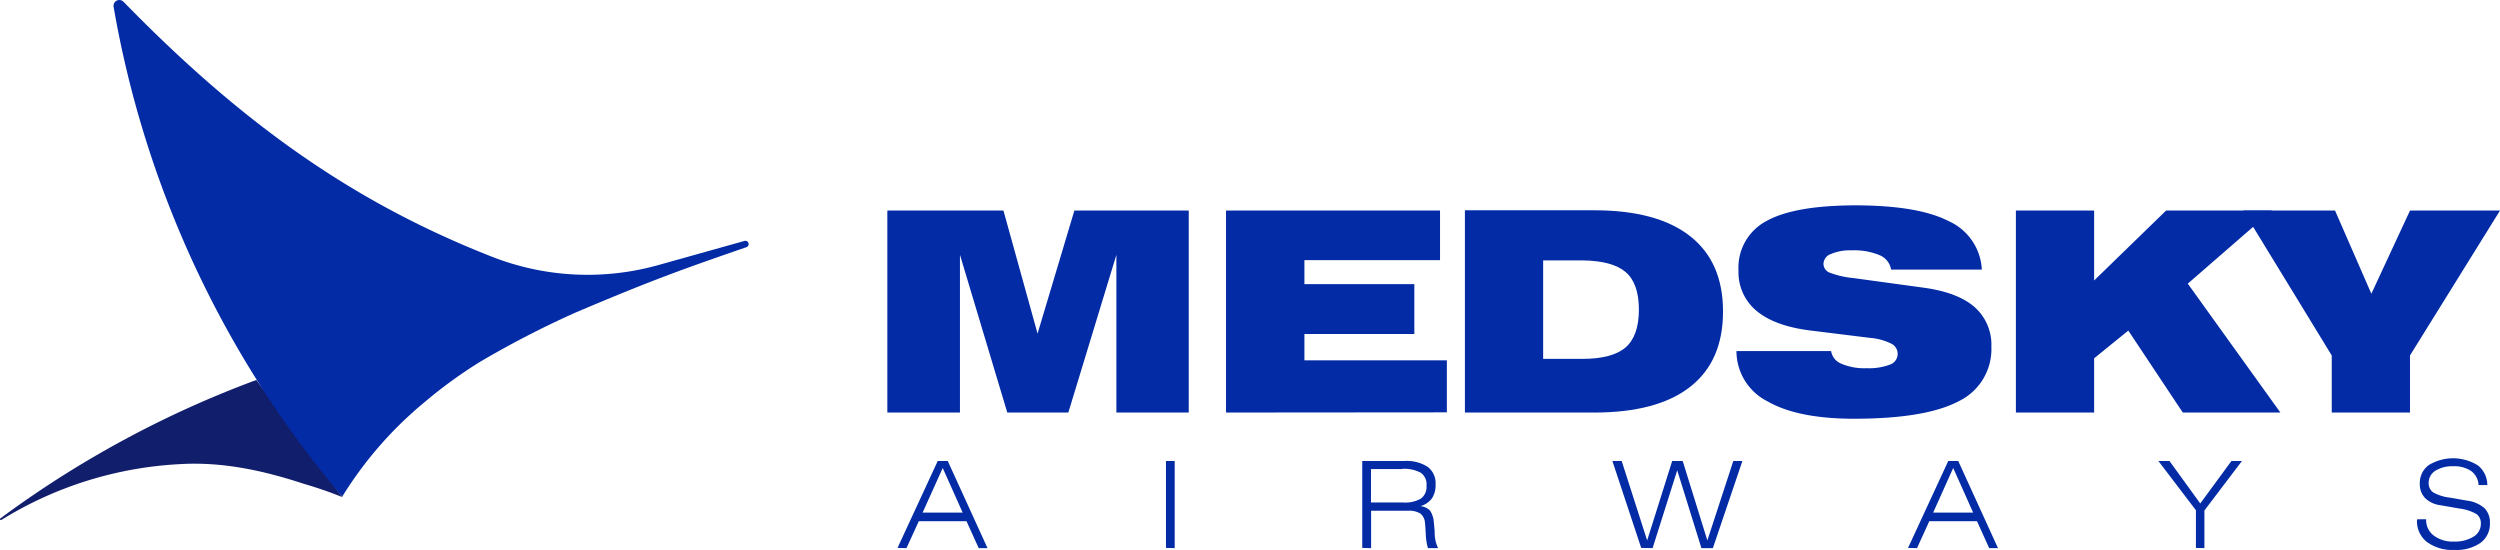 <?xml version="1.0" encoding="UTF-8"?> <svg xmlns="http://www.w3.org/2000/svg" width="398" height="87.56" viewBox="0 0 398 87.56"><g id="Group_1" data-name="Group 1" transform="translate(0)"><path id="Path_1" data-name="Path 1" d="M177.887,88.786l3.173,7.1H174.69Zm-.794-1.113-6.4,13.837,1.423.033,1.967-4.286h7.592l1.942,4.286h1.4l-6.328-13.871Z" transform="translate(-27.807 -14.283)" fill="#032ba6"></path><path id="Path_2" data-name="Path 2" d="M221.748,87.673V101.51l1.39.033V87.673Z" transform="translate(-36.126 -14.283)" fill="#032ba6"></path><path id="Path_3" data-name="Path 3" d="M259.078,101.507V87.67h6.7a6.164,6.164,0,0,1,3.725.938,3.272,3.272,0,0,1,1.247,2.8,3.789,3.789,0,0,1-.577,2.21,3.466,3.466,0,0,1-1.825,1.239,2.511,2.511,0,0,1,1.515.7,3.805,3.805,0,0,1,.611,1.934c.042.36.092.837.134,1.482a5.618,5.618,0,0,0,.544,2.57h-1.616a8.8,8.8,0,0,1-.343-2.227c-.059-.954-.1-1.557-.134-1.825a2.017,2.017,0,0,0-.745-1.465,3.453,3.453,0,0,0-1.967-.435h-5.86v5.952Zm6.32-12.556h-4.93v5.324h5.1a5.023,5.023,0,0,0,2.863-.628,2.353,2.353,0,0,0,.879-2.051,2.285,2.285,0,0,0-.879-2.034,5.491,5.491,0,0,0-3.005-.636Z" transform="translate(-42.207 -14.28)" fill="#032ba6"></path><path id="Path_4" data-name="Path 4" d="M311.236,101.51l-4.587-13.837h1.482l4.052,12.648,3.985-12.648h1.674l3.926,12.648L325.9,87.673h1.448l-4.7,13.871h-1.825L316.97,89.154l-3.918,12.389Z" transform="translate(-49.957 -14.283)" fill="#032ba6"></path><path id="Path_5" data-name="Path 5" d="M362.878,101.51l6.4-13.837h1.59l6.328,13.871h-1.4l-1.942-4.286h-7.592l-1.959,4.286Zm4-5.625h6.362l-3.173-7.1Z" transform="translate(-59.117 -14.283)" fill="#032ba6"></path><path id="Path_6" data-name="Path 6" d="M416.465,101.51V95.516l-5.977-7.843h1.766l4.9,6.764,4.964-6.764h1.674l-5.977,7.877v5.994Z" transform="translate(-66.874 -14.283)" fill="#032ba6"></path><path id="Path_7" data-name="Path 7" d="M459.726,96.865h1.4v.075a3.089,3.089,0,0,0,1.2,2.511,4.964,4.964,0,0,0,3.206.963,5.584,5.584,0,0,0,3.139-.779,2.369,2.369,0,0,0,1.164-2.076,1.792,1.792,0,0,0-.67-1.507,7.328,7.328,0,0,0-2.787-.9l-2.963-.519a4.243,4.243,0,0,1-2.461-1.147,3.223,3.223,0,0,1-.837-2.31,3.524,3.524,0,0,1,1.423-2.93,7.441,7.441,0,0,1,7.818.042,3.977,3.977,0,0,1,1.507,3.139h-1.39a2.963,2.963,0,0,0-1.164-2.227,4.718,4.718,0,0,0-2.871-.77,5.023,5.023,0,0,0-2.854.72,2.243,2.243,0,0,0-1.055,1.95,1.75,1.75,0,0,0,.737,1.5,7.218,7.218,0,0,0,2.729.837l2.637.46A5.229,5.229,0,0,1,470.4,95.09a3.179,3.179,0,0,1,.879,2.386,3.708,3.708,0,0,1-1.49,3.139,6.7,6.7,0,0,1-4.185,1.13,6.8,6.8,0,0,1-4.353-1.264,4.185,4.185,0,0,1-1.582-3.466Z" transform="translate(-74.885 -14.2)" fill="#032ba6"></path><path id="Path_8" data-name="Path 8" d="M168.758,72.2V40.043h18.483l5.433,19.588,5.86-19.588H216.74V72.2H205.222V47.091L197.571,72.2h-9.719l-7.534-25.113V72.2Z" transform="translate(-27.493 -6.523)" fill="#032ba6"></path><path id="Path_9" data-name="Path 9" d="M233.168,72.2V40.043h34.07v7.894H245.649v3.825h17.5V59.7h-17.5v4.185h22.677V72.17Z" transform="translate(-37.986 -6.523)" fill="#032ba6"></path><path id="Path_10" data-name="Path 10" d="M278.6,39.993h20.609q9.995,0,15.243,4.118t5.24,12.012q0,7.877-5.223,11.97t-15.26,4.1H278.6Zm12.456,7.977V63.649h6.194q4.847,0,6.948-1.842t2.1-6.01q0-4.185-2.126-5.985t-6.923-1.842Z" transform="translate(-45.387 -6.515)" fill="#032ba6"></path><path id="Path_11" data-name="Path 11" d="M330.248,62.257h15.068a2.6,2.6,0,0,0,1.632,2.009,9.132,9.132,0,0,0,3.976.712A9.434,9.434,0,0,0,354.7,64.4a1.808,1.808,0,0,0,.159-3.348,9.343,9.343,0,0,0-3.348-.9L342.2,59q-5.776-.687-8.706-3.106a7.961,7.961,0,0,1-2.921-6.462,8.37,8.37,0,0,1,4.42-7.869q4.42-2.477,14.1-2.511,10.045,0,14.934,2.511a8.941,8.941,0,0,1,5.282,7.718H354.867a3.022,3.022,0,0,0-1.833-2.294,10.452,10.452,0,0,0-4.453-.77,7.664,7.664,0,0,0-3.281.578,1.725,1.725,0,0,0-1.2,1.549,1.524,1.524,0,0,0,.921,1.4,14.465,14.465,0,0,0,3.842.887l11.376,1.557q5.34.77,7.961,3.1a8,8,0,0,1,2.628,6.295,9.209,9.209,0,0,1-5.257,8.681q-5.265,2.754-16.591,2.762-9,0-13.82-2.787a8.959,8.959,0,0,1-4.914-7.977" transform="translate(-53.802 -6.362)" fill="#032ba6"></path><path id="Path_12" data-name="Path 12" d="M383.388,72.2V40.043h12.456V51.176L407.3,40.043h16.842L410.753,51.678,425.494,72.2H409.957l-8.672-13.05-5.441,4.411V72.2Z" transform="translate(-62.459 -6.523)" fill="#032ba6"></path><path id="Path_13" data-name="Path 13" d="M440.713,72.2V63.113l-14.1-23.07h14.624l5.784,13.243,6.152-13.243H467.5l-14.331,23.07V72.2Z" transform="translate(-69.5 -6.523)" fill="#032ba6"></path><path id="Path_14" data-name="Path 14" d="M40.815,72.263A164.3,164.3,0,0,0,.065,94.3a.145.145,0,0,0,.159.243,59.852,59.852,0,0,1,28.461-8.882c6.872-.41,13.511,1.1,19.722,3.147a63.134,63.134,0,0,1,6.1,2.109Z" transform="translate(0 -11.773)" fill="#111e6c"></path><path id="Path_15" data-name="Path 15" d="M122.289,39.371c-10.522,3.633-15.16,5.307-27.13,10.38a154.1,154.1,0,0,0-15.151,7.81,73.406,73.406,0,0,0-8.8,6.379A61.04,61.04,0,0,0,58.034,79.007v.1A164.07,164.07,0,0,1,21.6,1.066a.929.929,0,0,1,1.59-.778C42.331,19.942,60.127,32.373,81.908,40.9a41.73,41.73,0,0,0,26.485,1.281l13.645-3.825a.522.522,0,1,1,.251,1.013" transform="translate(-3.517 0)" fill="#032ba6"></path><rect id="Rectangle_1" data-name="Rectangle 1" width="398" height="87.559" fill="none"></rect></g></svg> 